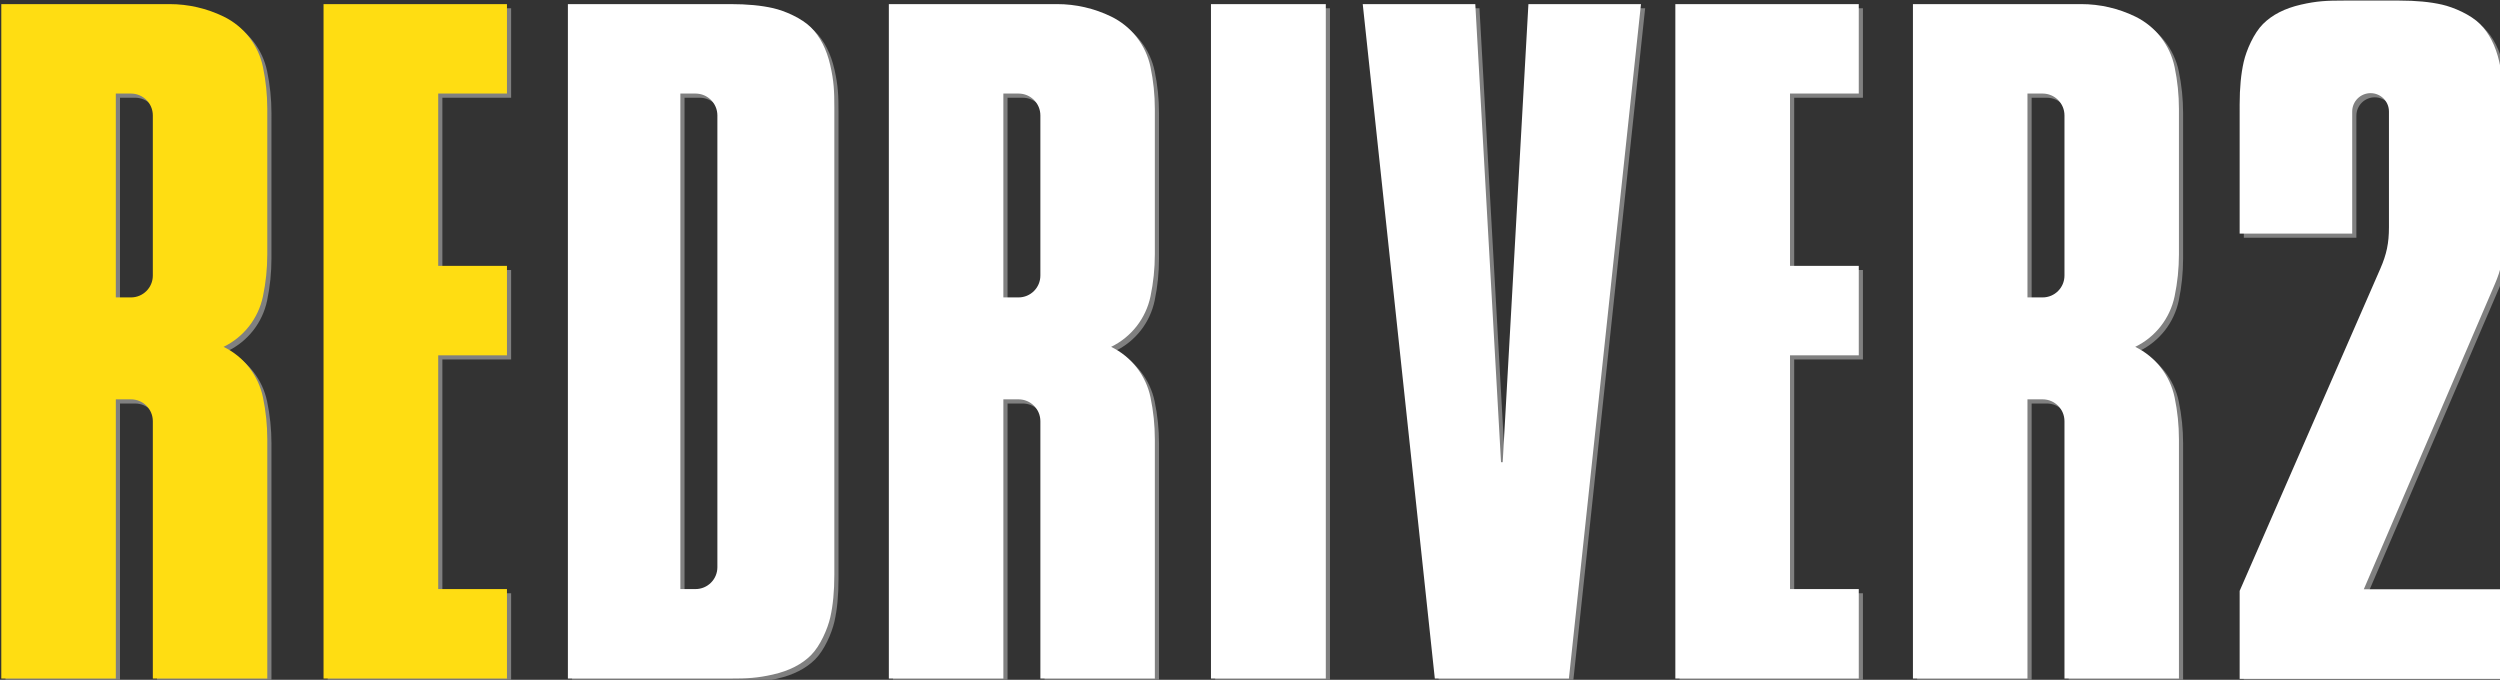 <?xml version="1.0" encoding="UTF-8" standalone="no"?>
<!-- Created by ERK -->

<svg
   width="915.441mm"
   height="248.931mm"
   viewBox="0 0 915.441 248.931"
   version="1.1"
   id="svg1"
   inkscape:version="1.4 (86a8ad7, 2024-10-11)"
   xml:space="preserve"
   sodipodi:docname="redriver2-w.svg"
   xmlns:inkscape="http://www.inkscape.org/namespaces/inkscape"
   xmlns:sodipodi="http://sodipodi.sourceforge.net/DTD/sodipodi-0.dtd"
   xmlns="http://www.w3.org/2000/svg"
   xmlns:svg="http://www.w3.org/2000/svg"><rect x="0" y="0" width="915.441" height="248.931" fill="#333333" stroke="none"/><sodipodi:namedview
     id="namedview1"
     pagecolor="#ffffff"
     bordercolor="#000000"
     borderopacity="0.25"
     inkscape:showpageshadow="2"
     inkscape:pageopacity="0.0"
     inkscape:pagecheckerboard="true"
     inkscape:deskcolor="#d1d1d1"
     inkscape:document-units="mm"
     inkscape:zoom="0.41179678"
     inkscape:cx="2429.5965"
     inkscape:cy="681.16123"
     inkscape:window-width="3840"
     inkscape:window-height="2066"
     inkscape:window-x="-11"
     inkscape:window-y="-11"
     inkscape:window-maximized="1"
     inkscape:current-layer="svg1" /><defs
     id="defs1"><marker
       id="DistanceX"
       orient="auto"
       refX="0"
       refY="0"
       style="overflow:visible"><path
         d="M 3,-3 -3,3 M 0,-5 V 5"
         style="stroke:#000000;stroke-width:0.5"
         id="path1" /></marker><pattern
       id="Hatch"
       patternUnits="userSpaceOnUse"
       width="8"
       height="8"
       x="0"
       y="0"><path
         d="M8 4 l-4,4"
         stroke="#000000"
         stroke-width="0.25"
         linecap="square"
         id="path2" /><path
         d="M6 2 l-4,4"
         stroke="#000000"
         stroke-width="0.25"
         linecap="square"
         id="path3" /><path
         d="M4 0 l-4,4"
         stroke="#000000"
         stroke-width="0.25"
         linecap="square"
         id="path4" /></pattern><symbol
       id="*Model_Space" /><symbol
       id="*Paper_Space" /><symbol
       id="*Paper_Space0" /><marker
       id="DistanceX-8"
       orient="auto"
       refX="0.0"
       refY="0.0"
       style="overflow:visible"><path
         d="M 3,-3 L -3,3 M 0,-5 L  0,5"
         style="stroke:#000000; stroke-width:0.5"
         id="path1-8" /></marker><pattern
       id="Hatch-2"
       patternUnits="userSpaceOnUse"
       width="8"
       height="8"
       x="0"
       y="0"><path
         d="M8 4 l-4,4"
         stroke="#000000"
         stroke-width="0.25"
         linecap="square"
         id="path2-4" /><path
         d="M6 2 l-4,4"
         stroke="#000000"
         stroke-width="0.25"
         linecap="square"
         id="path3-5" /><path
         d="M4 0 l-4,4"
         stroke="#000000"
         stroke-width="0.25"
         linecap="square"
         id="path4-5" /></pattern><symbol
       id="*Model_Space-1" /><symbol
       id="*Paper_Space-7" /><symbol
       id="*Paper_Space0-1" /></defs><g
     id="g12"
     inkscape:label="Redriver2Shadow"
     style="display:inline;fill:#808080"
     transform="translate(1.528,1.528)"><path
       id="path27"
       style="fill:#808080;fill-opacity:1;stroke:none;stroke-width:0.945;stroke-linecap:round"
       d="m 81.865,127.008 c 7.412,-3.598 12.739,-10.427 14.423,-18.492 1.054,-5.045 1.585,-10.185 1.585,-15.339 V 39.884 c 10e-7,-5.154 -0.531,-10.294 -1.585,-15.339 C 94.604,16.48 89.277,9.651 81.865,6.053 75.696,3.058 68.928,1.503 62.071,1.503 L 0.472,1.503 V 248.459 H 42.409 V 146.227 h 5.553 c 4.418,0 8,3.582 8,8 l -2.5e-5,94.232 h 41.913 v -87.62 c 10e-7,-5.154 -0.531,-10.294 -1.585,-15.339 -1.685,-8.065 -7.011,-14.894 -14.423,-18.492 z M 55.961,42.258 v 58.648 c 2.5e-5,4.418 -3.582,8 -8,8 l -5.553,5e-5 V 34.258 l 5.553,5e-5 c 4.418,5.1e-5 8,3.582 8,8 z"
       inkscape:label="R"
       sodipodi:nodetypes="ccccccccccccccccccccccccc" /><path
       id="path39"
       style="fill:#808080;fill-opacity:1;stroke:none;stroke-width:0.945;stroke-linecap:round"
       d="m 185.637,248.459 v -32.755 h -25.178 v -85.6 h 25.178 V 97.348 H 160.459 V 34.258 h 25.178 V 1.503 H 118.472 V 248.459 Z"
       inkscape:label="E"
       sodipodi:nodetypes="ccccccccccccc" /><path
       d="M 207.948,1.503 V 248.459 h 59.568 c 6.061,1e-5 9.706,-0.141 15.585,-1.485 5.879,-1.344 10.505,-3.704 13.869,-7.07 3.364,-3.366 6.072,-9.534 7.061,-13.862 0.989,-4.328 1.484,-9.522 1.484,-15.584 V 39.502 c 1.8e-4,-6.061 -0.141,-9.706 -1.485,-15.585 -1.344,-5.879 -3.704,-10.505 -7.07,-13.869 C 293.595,6.684 287.427,3.976 283.099,2.987 278.771,1.997 273.577,1.503 267.516,1.503 Z m 41.188,32.755 h 5.551 c 4.419,5.1e-5 8,3.582 8.001,8 V 207.704 c -1.7e-4,4.418 -3.582,8 -8.001,8 h -5.551 z"
       style="fill:#808080;stroke:none;stroke-width:0.945;stroke-linecap:round"
       id="path12"
       inkscape:label="D" /><path
       id="path10"
       style="fill:#808080;fill-opacity:1;stroke:none;stroke-width:0.945;stroke-linecap:round"
       d="m 406.865,127.008 c 7.412,-3.598 12.739,-10.427 14.423,-18.492 1.054,-5.045 1.585,-10.185 1.585,-15.339 V 39.884 c 0,-5.154 -0.531,-10.294 -1.585,-15.339 C 419.604,16.48 414.277,9.651 406.865,6.053 400.696,3.058 393.928,1.503 387.071,1.503 l -61.598,5.5e-6 V 248.459 H 367.409 V 146.227 h 5.553 c 4.418,0 8,3.582 8,8 l -3e-5,94.232 h 41.913 v -87.62 c 0,-5.154 -0.531,-10.294 -1.585,-15.339 -1.685,-8.065 -7.011,-14.894 -14.423,-18.492 z M 380.961,42.258 v 58.648 c 2e-5,4.418 -3.582,8 -8,8 l -5.553,5e-5 V 34.258 l 5.553,5e-5 c 4.418,5.1e-5 8,3.582 8,8 z"
       inkscape:label="R"
       sodipodi:nodetypes="ccccccccccccccccccccccccc" /><path
       id="path78"
       style="fill:#808080;fill-opacity:1;stroke:none;stroke-width:0.945;stroke-linecap:round"
       d="M 443.429,248.459 V 1.503 h 42.05 V 248.459 Z"
       inkscape:label="I"
       sodipodi:nodetypes="ccccc" /><path
       id="path86"
       style="fill:#808080;fill-opacity:1;stroke:none;stroke-width:0.945;stroke-linecap:round"
       d="m 559.671,1.503 h 41.217 L 574.496,248.459 H 525.395 L 499.002,1.503 h 41.217 l 9.419,167.738 h 0.614 z"
       inkscape:label="V"
       sodipodi:nodetypes="ccccccccc" /><path
       id="path11"
       style="fill:#808080;fill-opacity:1;stroke:none;stroke-width:0.945;stroke-linecap:round"
       d="m 680.637,248.459 v -32.755 h -25.178 v -85.6 h 25.178 V 97.348 H 655.459 V 34.258 h 25.178 V 1.503 H 613.472 V 248.459 Z"
       inkscape:label="E"
       sodipodi:nodetypes="ccccccccccccc" /><path
       id="path9"
       style="fill:#808080;fill-opacity:1;stroke:none;stroke-width:0.945;stroke-linecap:round"
       d="m 781.865,127.008 c 7.412,-3.598 12.739,-10.427 14.423,-18.492 1.054,-5.045 1.585,-10.185 1.585,-15.339 V 39.884 c 0,-5.154 -0.531,-10.294 -1.585,-15.339 C 794.604,16.48 789.277,9.651 781.865,6.053 775.696,3.058 768.928,1.503 762.071,1.503 l -61.598,5.5e-6 V 248.459 H 742.409 V 146.227 h 5.553 c 4.418,0 8,3.582 8,8 l -3e-5,94.232 h 41.913 v -87.62 c 0,-5.154 -0.531,-10.294 -1.585,-15.339 -1.685,-8.065 -7.011,-14.894 -14.423,-18.492 z M 755.961,42.258 v 58.648 c 2e-5,4.418 -3.582,8 -8,8 l -5.553,5e-5 V 34.258 l 5.553,5e-5 c 4.418,5.1e-5 8,3.582 8,8 z"
       inkscape:label="R"
       sodipodi:nodetypes="ccccccccccccccccccccccccc" /><path
       id="path138"
       style="fill:#808080;fill-opacity:1;stroke:none;stroke-width:3.571;stroke-linecap:round"
       d="m 3721.3,-310.6 h 155.53 l 7e-4,-168.644 c 7e-4,-14.019 11.366,-25.384 25.385,-25.384 14.019,0 25.384,11.365 25.384,25.384 V -319.36 c 0,21.988 -3.203,37.313 -12.001,57.466 L 3721.3,183.135 V 304.71 h 364.38 V 180.911 h -192.85 l 181.2,-421.912 c 8.545,-19.898 11.655,-35.011 11.653,-56.675 v -191.263 c 0,-22.909 -0.529,-36.686 -5.609,-58.905 -5.08,-22.219 -14.001,-39.706 -26.723,-52.42 -12.722,-12.715 -36.034,-22.948 -52.391,-26.687 -16.356,-3.739 -35.989,-5.609 -58.899,-5.609 h -77.139 c -22.907,-10e-6 -36.685,0.531 -58.903,5.611 -22.219,5.08 -39.706,14.001 -52.42,26.723 -12.715,12.722 -22.948,36.034 -26.687,52.391 -3.74,16.356 -5.609,35.989 -5.61,58.898 z"
       transform="matrix(0.265,0,0,0.265,-166.036,167.837)"
       inkscape:label="2"
       sodipodi:nodetypes="cccscccccccccccsssccssscc" /></g><g
     id="g17"
     inkscape:label="Redriver2"><path
       id="path5"
       style="fill:#ffdd12;fill-opacity:1;stroke:none;stroke-width:0.945;stroke-linecap:round"
       d="m 81.865,127.008 c 7.412,-3.598 12.739,-10.427 14.423,-18.492 1.054,-5.045 1.585,-10.185 1.585,-15.339 V 39.884 c 10e-7,-5.154 -0.531,-10.294 -1.585,-15.339 C 94.604,16.48 89.277,9.651 81.865,6.053 75.696,3.058 68.928,1.503 62.071,1.503 l -61.598,5.5e-6 0,246.956 H 42.409 V 146.227 h 5.553 c 4.418,0 8,3.582 8,8 l -2.5e-5,94.232 h 41.913 v -87.62 c 10e-7,-5.154 -0.531,-10.294 -1.585,-15.339 -1.685,-8.065 -7.011,-14.894 -14.423,-18.492 z M 55.961,42.258 v 58.648 c 2.5e-5,4.418 -3.582,8 -8,8 l -5.553,5e-5 V 34.258 l 5.553,5e-5 c 4.418,5.1e-5 8,3.582 8,8 z"
       inkscape:label="R"
       sodipodi:nodetypes="ccccccccccccccccccccccccc" /><path
       id="path6"
       style="fill:#ffdd12;fill-opacity:1;stroke:none;stroke-width:0.945;stroke-linecap:round"
       d="m 185.637,248.459 v -32.755 h -25.178 v -85.6 h 25.178 V 97.348 H 160.459 V 34.258 h 25.178 V 1.503 l -67.164,0 V 248.459 Z"
       inkscape:label="E"
       sodipodi:nodetypes="ccccccccccccc" /><path
       d="M 207.948,1.503 V 248.459 h 59.568 c 6.061,1e-5 9.706,-0.141 15.585,-1.485 5.879,-1.344 10.505,-3.704 13.869,-7.07 3.364,-3.366 6.072,-9.534 7.061,-13.862 0.989,-4.328 1.484,-9.522 1.484,-15.584 V 39.502 c 1.8e-4,-6.061 -0.141,-9.706 -1.485,-15.585 -1.344,-5.879 -3.704,-10.505 -7.07,-13.869 C 293.595,6.684 287.427,3.976 283.099,2.987 278.771,1.997 273.577,1.503 267.516,1.503 Z m 41.188,32.755 h 5.551 c 4.419,5.1e-5 8,3.582 8.001,8 V 207.704 c -1.7e-4,4.418 -3.582,8 -8.001,8 h -5.551 z"
       style="stroke:none;stroke-width:0.945;stroke-linecap:round;fill:#ffffff"
       id="path7"
       inkscape:label="D" /><path
       id="path8"
       style="fill:#ffffff;fill-opacity:1;stroke:none;stroke-width:0.945;stroke-linecap:round"
       d="m 406.865,127.008 c 7.412,-3.598 12.739,-10.427 14.423,-18.492 1.054,-5.045 1.585,-10.185 1.585,-15.339 V 39.884 c 0,-5.154 -0.531,-10.294 -1.585,-15.339 C 419.604,16.48 414.277,9.651 406.865,6.053 400.696,3.058 393.928,1.503 387.071,1.503 l -61.598,5.5e-6 V 248.459 H 367.409 V 146.227 h 5.553 c 4.418,0 8,3.582 8,8 l -3e-5,94.232 h 41.913 v -87.62 c 0,-5.154 -0.531,-10.294 -1.585,-15.339 -1.685,-8.065 -7.011,-14.894 -14.423,-18.492 z M 380.961,42.258 v 58.648 c 2e-5,4.418 -3.582,8 -8,8 l -5.553,5e-5 V 34.258 l 5.553,5e-5 c 4.418,5.1e-5 8,3.582 8,8 z"
       inkscape:label="R"
       sodipodi:nodetypes="ccccccccccccccccccccccccc" /><path
       id="path13"
       style="fill:#ffffff;stroke:none;stroke-width:0.945;stroke-linecap:round;fill-opacity:1"
       d="M 443.429,248.459 V 1.503 l 42.05,0 V 248.459 Z"
       inkscape:label="I"
       sodipodi:nodetypes="ccccc" /><path
       id="path14"
       style="fill:#ffffff;stroke:none;stroke-width:0.945;stroke-linecap:round;fill-opacity:1"
       d="m 559.671,1.503 h 41.217 L 574.496,248.459 H 525.395 L 499.002,1.503 h 41.217 l 9.419,167.738 0.614,0 z"
       inkscape:label="V"
       sodipodi:nodetypes="ccccccccc" /><path
       id="path15"
       style="fill:#ffffff;fill-opacity:1;stroke:none;stroke-width:0.945;stroke-linecap:round"
       d="m 680.637,248.459 v -32.755 h -25.178 v -85.6 h 25.178 V 97.348 H 655.459 V 34.258 h 25.178 V 1.503 H 613.472 V 248.459 Z"
       inkscape:label="E"
       sodipodi:nodetypes="ccccccccccccc" /><path
       id="path16"
       style="fill:#ffffff;fill-opacity:1;stroke:none;stroke-width:0.945;stroke-linecap:round"
       d="m 781.865,127.008 c 7.412,-3.598 12.739,-10.427 14.423,-18.492 1.054,-5.045 1.585,-10.185 1.585,-15.339 V 39.884 c 0,-5.154 -0.531,-10.294 -1.585,-15.339 C 794.604,16.48 789.277,9.651 781.865,6.053 775.696,3.058 768.928,1.503 762.071,1.503 l -61.598,5.5e-6 V 248.459 H 742.409 V 146.227 h 5.553 c 4.418,0 8,3.582 8,8 l -3e-5,94.232 h 41.913 v -87.62 c 0,-5.154 -0.531,-10.294 -1.585,-15.339 -1.685,-8.065 -7.011,-14.894 -14.423,-18.492 z M 755.961,42.258 v 58.648 c 2e-5,4.418 -3.582,8 -8,8 l -5.553,5e-5 V 34.258 l 5.553,5e-5 c 4.418,5.1e-5 8,3.582 8,8 z"
       inkscape:label="R"
       sodipodi:nodetypes="ccccccccccccccccccccccccc" /><path
       id="path17"
       style="fill:#ffffff;stroke:none;stroke-width:3.571;stroke-linecap:round;fill-opacity:1"
       d="m 3721.3,-310.6 h 155.53 l 7e-4,-168.644 c 7e-4,-14.019 11.366,-25.384 25.385,-25.384 14.019,0 25.384,11.365 25.384,25.384 V -319.36 c -0,21.988 -3.203,37.313 -12.001,57.466 L 3721.3,183.135 V 304.71 h 364.38 V 180.911 h -192.85 l 181.2,-421.912 c 8.545,-19.898 11.655,-35.011 11.653,-56.675 v -191.263 c 0,-22.909 -0.529,-36.686 -5.609,-58.905 -5.08,-22.219 -14.001,-39.706 -26.723,-52.42 -12.722,-12.715 -36.034,-22.948 -52.391,-26.687 -16.356,-3.739 -35.989,-5.609 -58.899,-5.609 h -77.139 c -22.907,-10e-6 -36.685,0.531 -58.903,5.611 -22.219,5.08 -39.706,14.001 -52.42,26.723 -12.715,12.722 -22.948,36.034 -26.687,52.391 -3.74,16.356 -5.609,35.989 -5.61,58.898 z"
       transform="matrix(0.265,0,0,0.265,-166.036,167.837)"
       inkscape:label="2"
       sodipodi:nodetypes="cccscccccccccccsssccssscc" /></g></svg>
